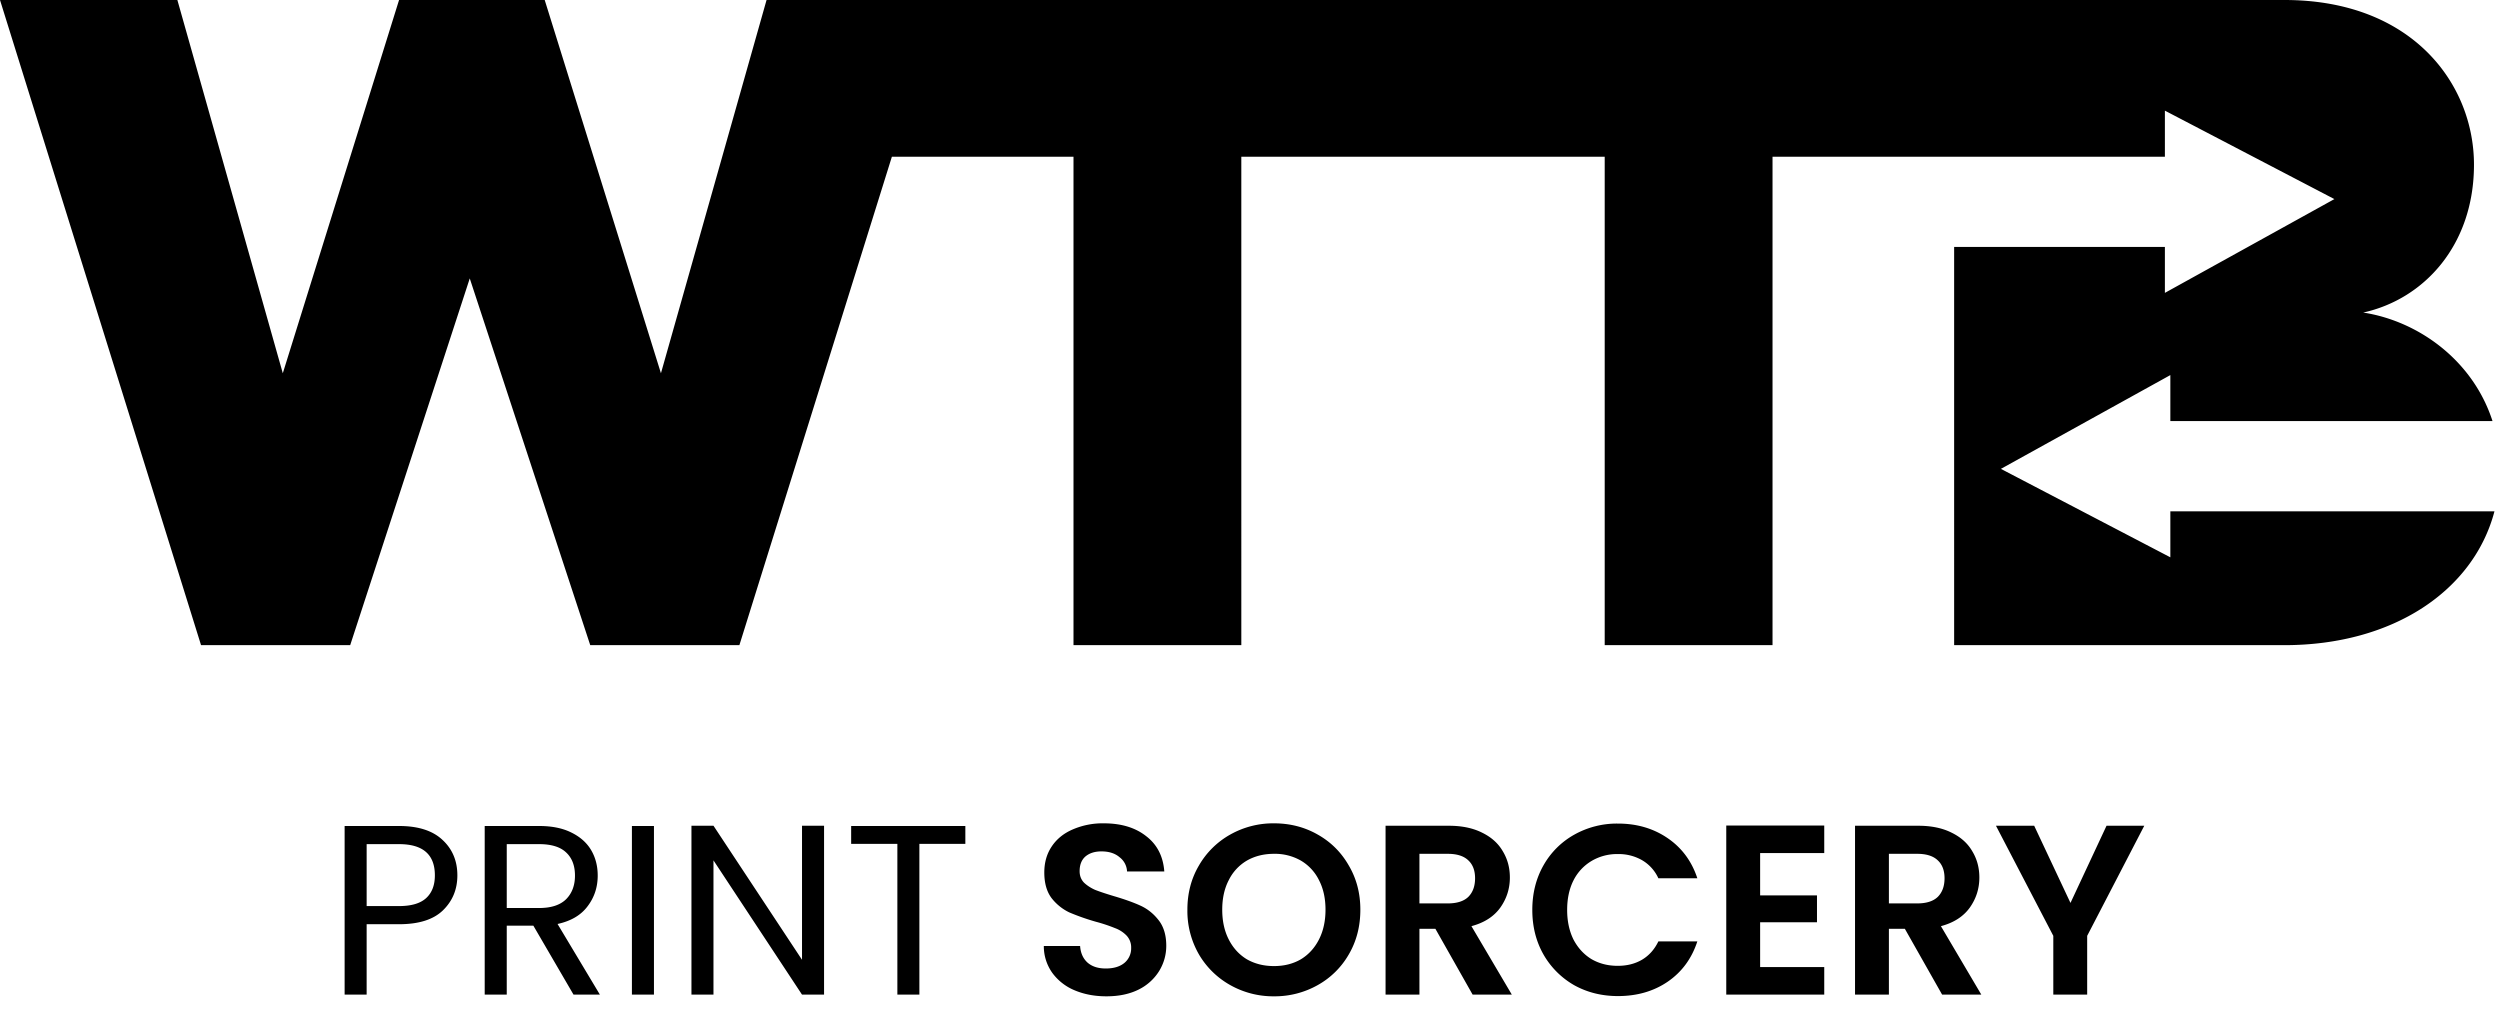 <svg width="93" height="38" viewBox="0 0 93 38" fill="none" xmlns="http://www.w3.org/2000/svg">
    <path d="M17.014 32.563c0 .522-.18.957-.54 1.305-.354.342-.897.513-1.629.513h-1.206V37h-.819v-6.273h2.025c.708 0 1.245.171 1.611.513.372.342.558.783.558 1.323zm-2.169 1.143c.456 0 .792-.099 1.008-.297.216-.198.324-.48.324-.846 0-.774-.444-1.161-1.332-1.161h-1.206v2.304h1.206zM21.335 37l-1.494-2.565h-.99V37h-.82v-6.273h2.026c.474 0 .873.081 1.197.243.33.162.576.381.738.657.162.276.243.591.243.945 0 .432-.126.813-.378 1.143-.246.33-.618.549-1.116.657L22.316 37h-.981zm-2.484-3.222h1.206c.444 0 .777-.108.999-.324.222-.222.333-.516.333-.882 0-.372-.111-.66-.333-.864-.216-.204-.55-.306-1-.306h-1.205v2.376zm5.476-3.051V37h-.82v-6.273h.82zM30.654 37h-.819l-3.294-4.995V37h-.819v-6.282h.82l3.293 4.986v-4.986h.82V37zm5.257-6.273v.666h-1.71V37h-.819v-5.607h-1.719v-.666h4.248zm5.25 6.336c-.438 0-.834-.075-1.188-.225a1.947 1.947 0 0 1-.828-.648 1.706 1.706 0 0 1-.315-.999h1.35c.018.258.108.462.27.612.168.15.396.225.684.225.294 0 .525-.069.693-.207a.7.7 0 0 0 .252-.558.64.64 0 0 0-.17-.459 1.145 1.145 0 0 0-.433-.279 5.915 5.915 0 0 0-.702-.234 8.403 8.403 0 0 1-.999-.351 1.851 1.851 0 0 1-.657-.531c-.18-.24-.27-.558-.27-.954 0-.372.093-.696.28-.972.185-.276.446-.486.782-.63a2.8 2.8 0 0 1 1.152-.225c.648 0 1.173.159 1.575.477.408.312.633.75.675 1.314h-1.386a.701.701 0 0 0-.279-.531c-.168-.144-.393-.216-.675-.216-.246 0-.444.063-.594.189-.144.126-.216.309-.216.549 0 .168.054.309.162.423.114.108.252.198.414.27.168.066.402.144.702.234.408.12.741.24 1 .36.257.12.48.3.665.54.186.24.28.555.28.945 0 .336-.088.648-.262.936a1.872 1.872 0 0 1-.765.693c-.336.168-.735.252-1.197.252zm6.231 0a3.255 3.255 0 0 1-1.62-.414 3.1 3.1 0 0 1-1.17-1.143 3.234 3.234 0 0 1-.431-1.665c0-.612.144-1.161.431-1.647a3.081 3.081 0 0 1 1.17-1.152 3.255 3.255 0 0 1 1.62-.414c.594 0 1.134.138 1.62.414.492.276.88.66 1.161 1.152.288.486.432 1.035.432 1.647 0 .618-.143 1.173-.431 1.665a3.035 3.035 0 0 1-1.161 1.143 3.255 3.255 0 0 1-1.62.414zm0-1.125c.378 0 .711-.084 1-.252.287-.174.512-.42.674-.738.162-.318.243-.687.243-1.107 0-.42-.08-.786-.242-1.098a1.729 1.729 0 0 0-.675-.729 1.946 1.946 0 0 0-1-.252c-.378 0-.714.084-1.008.252a1.729 1.729 0 0 0-.675.729c-.162.312-.242.678-.242 1.098 0 .42.08.789.242 1.107.162.318.387.564.675.738.294.168.63.252 1.008.252zM54.782 37l-1.385-2.448h-.594V37h-1.26v-6.282H53.9c.486 0 .9.087 1.242.261.342.168.597.399.765.693.174.288.26.612.26.972 0 .414-.12.789-.36 1.125-.24.33-.596.558-1.07.684L56.24 37h-1.458zm-1.98-3.393h1.054c.342 0 .597-.081.765-.243.168-.168.252-.399.252-.693 0-.288-.084-.51-.252-.666-.168-.162-.423-.243-.765-.243h-1.053v1.845zm4.2.243c0-.618.139-1.17.414-1.656a2.988 2.988 0 0 1 1.144-1.143 3.24 3.24 0 0 1 1.628-.414c.703 0 1.317.18 1.845.54.529.36.898.858 1.108 1.494h-1.45a1.494 1.494 0 0 0-.611-.675 1.758 1.758 0 0 0-.9-.225 1.86 1.86 0 0 0-.981.261 1.76 1.76 0 0 0-.666.72c-.157.312-.235.678-.235 1.098 0 .414.078.78.234 1.098.163.312.385.555.667.729.288.168.614.252.98.252.343 0 .642-.075.9-.225.264-.156.468-.384.612-.684h1.45c-.21.642-.58 1.143-1.108 1.503-.522.354-1.136.531-1.845.531-.6 0-1.143-.135-1.629-.405a3.073 3.073 0 0 1-1.142-1.143c-.276-.486-.415-1.038-.415-1.656zm8.475-2.115v1.575h2.115v.999h-2.115v1.665h2.385V37h-3.645v-6.291h3.645v1.026h-2.385zM72.247 37l-1.386-2.448h-.594V37h-1.26v-6.282h2.358c.486 0 .9.087 1.242.261.342.168.597.399.765.693.174.288.26.612.26.972 0 .414-.12.789-.36 1.125-.24.33-.596.558-1.07.684L73.705 37h-1.458zm-1.98-3.393h1.053c.342 0 .597-.081.765-.243.168-.168.252-.399.252-.693 0-.288-.084-.51-.252-.666-.168-.162-.423-.243-.765-.243h-1.053v1.845zm9.5-2.889-2.124 4.095V37h-1.26v-2.187l-2.133-4.095h1.422l1.35 2.871 1.341-2.871h1.404zM80.737 19.022v1.71l-6.304-3.29 6.304-3.489v1.71h11.984c-.728-2.258-2.755-3.72-4.81-4.036 2.275-.502 4.121-2.517 4.121-5.503S89.752 0 84.982 0H28.516l-3.929 13.885L20.263 0h-5.418L10.52 13.885 6.598 0H0l7.479 24h5.548l4.448-13.643L21.957 24h5.548l5.673-18.17h6.756V24h6.243V5.83h13.518V24h6.243V5.83h14.596V4.116l6.305 3.29-6.305 3.489v-1.71h-7.84V24h12.282c4.059 0 7.045-2.038 7.818-4.978H80.732h.005z" fill="#000"/>
</svg>
